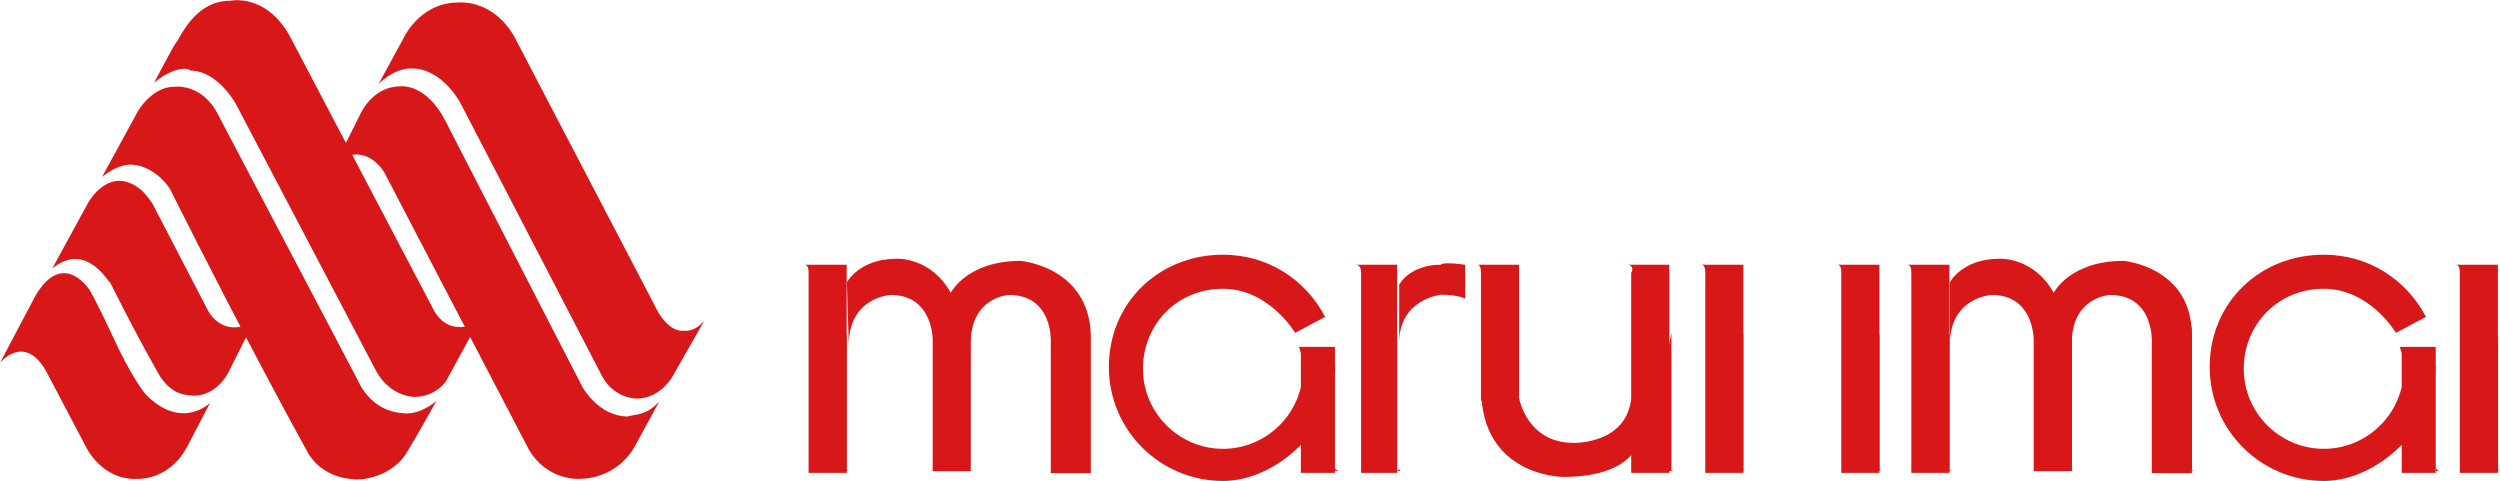 <?xml version="1.0" encoding="UTF-8"?><svg id="b" xmlns="http://www.w3.org/2000/svg" viewBox="0 0 129.95 25"><g id="c"><g><path d="M41.83,13.76h2.18v10.82h-1.98V14.18c0-.1,0-.42-.21-.42Z" fill="#d71718"/><path d="M44.01,14.7s.62-1.25,2.6-1.25c0,0,1.77-.1,2.81,1.77,0,0,.83-1.66,3.64-1.66,0,0,3.54,.31,3.64,3.85v7.18h-2.08v-6.87s.1-2.39-2.18-2.39c0,0-1.98,.1-1.98,2.5v6.66h-1.98v-6.87s0-2.29-2.18-2.29c0,0-2.18,.1-2.18,2.6l-.1-3.23Z" fill="#d71718"/><path d="M69.4,19.07c0,3.12-3.02,5.93-5.83,5.93-3.23,0-5.93-2.6-5.93-5.93s2.6-5.83,5.93-5.83c2.29,0,4.27,1.25,5.31,3.23l-1.56,.83s-1.35-2.29-3.75-2.29-4.16,1.87-4.16,4.16,1.87,4.16,4.16,4.16,4.16-1.87,4.16-4.16c0-.42-.1-.83-.21-1.14h1.87v6.55h-1.77v-6.35" fill="#d71718"/><path d="M50.36,17.3v7.18h-1.56" fill="#d71718"/><path d="M44.01,17.3v7.18h-1.35" fill="#d71718"/><path d="M44.01,24.48h.1s-.1,0-.1-.1v.1Z" fill="#d71718"/><path d="M50.36,16.88v7.6h-1.25" fill="#d71718"/><path d="M50.36,17.3v7.18h-1.35" fill="#d71718"/><path d="M50.36,24.48h.1s-.1,0-.1-.1v.1Z" fill="#d71718"/><path d="M56.6,17.82v6.66h-1.98" fill="#d71718"/><path d="M56.6,17.3v7.18h-1.46" fill="#d71718"/><path d="M56.6,16.88v7.6h-1.25" fill="#d71718"/><path d="M56.6,24.48h.1s-.1,0-.1-.1v.1Z" fill="#d71718"/><path d="M69.4,24.48h.21s-.21,0-.21-.21v.21Z" fill="#d71718"/><path d="M70.44,13.76h2.18v10.82h-1.87V14.18c0-.1,0-.42-.31-.42Z" fill="#d71718"/><path d="M72.62,17.3v7.18h-1.35" fill="#d71718"/><path d="M72.62,24.48h.21s-.1,0-.1-.1l-.1,.1Z" fill="#d71718"/><path d="M76.16,13.76v1.77s-.31-.21-1.25-.21c0,0-2.18,.21-2.18,2.5v-3.02s.52-1.04,2.18-1.04c0-.1,.52-.1,1.25,0Z" fill="#d71718"/><path d="M84.59,13.76h2.18v10.82h-1.98V14.18c.1-.1,.1-.42-.21-.42Z" fill="#d71718"/><path d="M86.88,17.3v7.18h-1.35" fill="#d71718"/><path d="M86.88,24.48h.1s-.1,0-.1-.1v.1Z" fill="#d71718"/><path d="M88.44,13.76h2.18v10.82h-1.98V14.18c0-.1,0-.42-.21-.42Z" fill="#d71718"/><path d="M90.62,17.3v7.18h-1.35" fill="#d71718"/><path d="M90.62,24.48h.1s-.1,0-.1-.1v.1Z" fill="#d71718"/><path d="M76.78,13.76h2.18v7.07h-1.98v-6.66c0-.1,0-.42-.21-.42Z" fill="#d71718"/><path d="M78.97,20.73s.42,2.29,2.81,2.29c0,0,2.81,.1,3.02-2.39l.31,2.5s-.42,1.66-3.85,1.66c0,0-4.27,0-4.27-4.58l1.98,.52Z" fill="#d71718"/><path d="M95.51,13.76h2.18v10.82h-1.98V14.18c0-.1,0-.42-.21-.42Z" fill="#d71718"/><path d="M97.7,17.3v7.18h-1.35" fill="#d71718"/><path d="M97.7,24.48h.1s-.1,0-.1-.1v.1Z" fill="#d71718"/><path d="M99.15,13.76h2.18v10.82h-1.98V14.18c0-.1,0-.42-.21-.42Z" fill="#d71718"/><path d="M101.34,14.7s.62-1.25,2.6-1.25c0,0,1.77-.1,2.81,1.77,0,0,.83-1.66,3.64-1.66,0,0,3.54,.31,3.54,3.85v7.18h-2.08v-6.87s.1-2.39-2.18-2.39c0,0-1.98,.1-1.98,2.5v6.66h-1.98v-6.87s0-2.29-2.18-2.29c0,0-2.18,.1-2.18,2.6v-3.23Z" fill="#d71718"/><path d="M107.68,17.3v7.18h-1.56" fill="#d71718"/><path d="M101.34,17.3v7.18h-1.35" fill="#d71718"/><path d="M101.34,24.48h.1s-.1,0-.1-.1v.1Z" fill="#d71718"/><path d="M107.68,16.88v7.6h-1.25" fill="#d71718"/><path d="M107.68,17.3v7.18h-1.35" fill="#d71718"/><path d="M107.68,24.48h.1s-.1,0-.1-.1v.1Z" fill="#d71718"/><path d="M113.93,17.82v6.66h-1.98" fill="#d71718"/><path d="M113.93,17.3v7.18h-1.56" fill="#d71718"/><path d="M113.93,16.88v7.6h-1.25" fill="#d71718"/><path d="M113.93,24.48h.1s-.1,0-.1-.1v.1Z" fill="#d71718"/><path d="M126.62,19.07c0,3.12-3.02,5.93-5.83,5.93-3.23,0-5.93-2.6-5.93-5.93s2.6-5.83,5.93-5.83c2.29,0,4.27,1.25,5.31,3.23l-1.56,.83s-1.35-2.29-3.75-2.29-4.16,1.87-4.16,4.16,1.87,4.16,4.16,4.16,4.16-1.87,4.16-4.16c0-.42-.1-.83-.21-1.14h1.87v6.55h-1.77v-6.35" fill="#d71718"/><path d="M126.62,24.48h.21s-.21,0-.21-.21v.21Z" fill="#d71718"/><path d="M127.66,13.76h2.18v10.82h-1.98V14.18c0-.1,0-.42-.21-.42Z" fill="#d71718"/><path d="M129.85,17.3v7.18h-1.35" fill="#d71718"/><path d="M129.85,24.48h.1s-.1,0-.1-.1v.1Z" fill="#d71718"/><path d="M10.92,20.94s-1.46,1.46-3.33-.42c0,0-.73-.83-1.77-3.12,0,0-.62-1.35-1.14-2.29,0,0-1.35-2.18-2.81,.21l-1.87,3.54s1.25-1.56,2.39,.42l2.08,3.95s.83,1.77,2.71,1.66c0,0,1.66,.1,2.6-1.77l1.14-2.18Z" fill="#d71718"/><path d="M2.71,13.97l1.87-3.43s1.14-2.08,2.81-.62c0,0,.42,.42,.62,.83l2.81,5.41s.52,1.04,1.66,.83l.94-.42-.62,.94-.94,1.87s-.73,1.46-2.18,1.14c0,0-.73,0-1.35-.94,0,0-1.04-1.77-2.6-4.89-.1,0-1.25-2.18-3.02-.73Z" fill="#d71718"/><path d="M5.31,9.19l1.87-3.43s.73-1.25,1.87-1.25c0,0,1.46-.21,2.29,1.46l7.28,13.84s.62,1.56,2.29,1.66c0,0,.73,.21,1.77-.62,0,0-1.04,1.87-1.56,2.71,0,0-.62,1.14-2.29,1.35,0,0-1.87,.21-2.81-1.35,0,0-3.12-5.62-7.18-13.73,0,0-.62-1.04-1.77-1.25-.1,0-.73-.21-1.77,.62Z" fill="#d71718"/><path d="M8.01,4.3s1.04-1.98,1.14-2.08c.21-.21,.94-2.18,2.81-2.18,0,0,1.87-.42,3.12,1.87l7.49,14.25s.42,.83,1.25,.83c0,0,.52,.1,1.04-.31l-.42,.83-1.25,2.29s-.52,.83-1.66,.83c0,0-1.25,0-1.98-1.35L12.28,5.44s-.94-1.77-2.39-1.77c0-.1-.73-.31-1.87,.62Z" fill="#d71718"/><path d="M34.23,20.94l-1.25,2.29s-.83,1.66-2.91,1.66c0,0-1.66,.1-2.6-1.56l-7.49-14.36s-.52-.94-1.46-.94c0,0-.52,0-.94,.31l.31-.73,.83-1.66s.62-1.46,2.08-1.46c0,0,1.35-.21,2.39,1.87l7.07,13.73s.83,1.56,2.39,1.56c.1-.1,.94,0,1.56-.73Z" fill="#d71718"/><path d="M19.66,4.4l1.25-2.29s.83-1.98,2.91-1.98c0,0,1.77-.21,2.91,1.77l7.28,13.94s.62,1.46,1.56,1.35c0,0,.52,.1,1.04-.52l-1.66,2.91s-.62,1.14-1.87,1.14c0,0-1.14,0-1.77-1.14l-7.39-14.25s-.94-1.77-2.5-1.77c0,0-.83-.1-1.77,.83Z" fill="#d71718"/></g></g></svg>